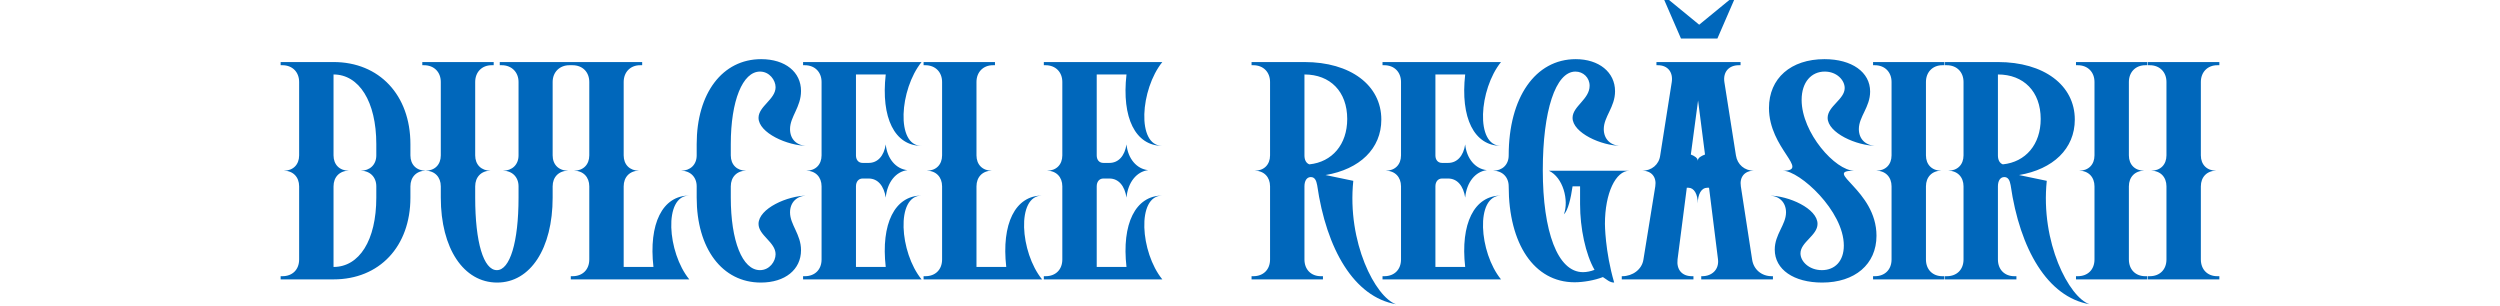 <?xml version="1.0" encoding="UTF-8"?> <svg xmlns="http://www.w3.org/2000/svg" width="1038" height="127" viewBox="0 0 1038 127" fill="none"><path d="M692.983 0L705.5 10.259L718.017 0H720L713.06 16H697.94L691 0H692.983Z" fill="#0067BB"></path><path d="M138.482 30.92V64.52C138.482 68.36 141.002 70.88 144.842 70.88C141.002 70.88 138.482 73.52 138.482 77.36V110.84C149.162 110.84 156.242 99.8 156.242 82.04V77.36C156.242 73.52 153.602 70.88 149.762 70.88C153.602 70.88 156.242 68.36 156.242 64.52V59.84C156.242 42.08 149.042 30.92 138.482 30.92ZM138.482 116H116.522V114.68H117.242C121.442 114.68 124.202 111.92 124.202 107.72V77.36C124.202 73.52 121.682 70.88 117.842 70.88C121.682 70.88 124.202 68.36 124.202 64.52V34.04C124.202 29.96 121.442 27.08 117.242 27.08H116.522V25.76H138.482C157.442 25.76 170.402 39.44 170.402 59.84V64.52C170.402 68.36 172.922 70.88 176.762 70.88C172.922 70.88 170.402 73.52 170.402 77.36V82.04C170.402 102.32 157.562 116 138.482 116ZM229.459 82.04C229.459 103.16 220.219 117.32 206.419 117.32C192.499 117.32 183.019 103.16 183.019 82.04V77.36C183.019 73.52 180.499 70.88 176.659 70.88C180.499 70.88 183.019 68.36 183.019 64.52V34.04C183.019 29.96 180.259 27.08 176.059 27.08H175.339V25.76H204.979V27.08H204.139C200.059 27.08 197.299 29.96 197.299 34.04V64.52C197.299 68.36 199.819 70.88 203.659 70.88C199.819 70.88 197.299 73.52 197.299 77.36V82.04C197.299 100.64 200.779 112.16 206.299 112.16C211.699 112.16 215.299 100.64 215.299 82.04V77.36C215.299 73.52 212.659 70.88 208.819 70.88C212.659 70.88 215.299 68.36 215.299 64.52V34.04C215.299 29.96 212.419 27.08 208.339 27.08H207.499V25.76H237.139V27.08H236.419C232.339 27.08 229.459 29.96 229.459 34.04V64.52C229.459 68.36 231.979 70.88 235.939 70.88C231.979 70.88 229.459 73.52 229.459 77.36V82.04ZM286.191 116H236.991V114.68H237.711C241.911 114.68 244.671 111.92 244.671 107.72V77.36C244.671 73.52 242.151 70.88 238.311 70.88C242.151 70.88 244.671 68.36 244.671 64.52V34.04C244.671 29.96 241.911 27.08 237.711 27.08H236.991V25.76H266.631V27.08H265.791C261.711 27.08 258.951 29.96 258.951 34.04V64.52C258.951 68.36 261.471 70.88 265.311 70.88C261.471 70.88 258.951 73.52 258.951 77.36V110.84H271.311C269.271 92.96 275.031 81.2 286.191 81.2C275.391 81.2 277.071 104.84 286.191 116ZM315.903 117.32C299.823 117.32 289.263 103.16 289.263 82.04V77.36C289.263 73.52 286.623 70.88 282.783 70.88C286.623 70.88 289.263 68.36 289.263 64.52V59.84C289.263 38.72 299.943 24.56 316.023 24.56C326.103 24.56 332.583 29.96 332.583 37.76C332.583 44.48 328.023 48.44 328.023 53.6C328.023 57.8 330.783 60.56 335.223 60.56C326.943 60.56 314.943 55.16 314.943 48.92C314.943 44.12 322.023 41.24 322.023 36.2C322.023 33.32 319.503 29.72 315.543 29.72C308.343 29.72 303.423 41.84 303.423 59.84V64.52C303.423 68.36 305.943 70.88 309.783 70.88C305.943 70.88 303.423 73.52 303.423 77.36V82.04C303.423 100.04 308.223 112.16 315.543 112.16C319.503 112.16 322.023 108.56 322.023 105.56C322.023 100.52 314.943 97.76 314.943 92.96C314.943 86.6 326.943 81.2 335.223 81.2C330.783 81.2 328.023 84.08 328.023 88.16C328.023 93.32 332.583 97.28 332.583 103.88C332.583 111.92 325.983 117.32 315.903 117.32ZM333.436 25.76H382.636C373.516 37.04 371.836 60.56 382.636 60.56C371.476 60.56 365.716 48.92 367.756 30.92H355.396V64.52C355.396 66.44 356.476 67.64 358.156 67.64H360.676C364.396 67.64 367.036 64.76 367.756 59.96C368.356 65.84 371.956 70.16 376.756 70.64C371.956 71.24 368.356 75.68 367.756 82.04C367.036 77.24 364.516 74.12 360.676 74.12H358.156C356.476 74.12 355.396 75.44 355.396 77.36V110.84H367.756C365.716 92.96 371.476 81.2 382.636 81.2C371.836 81.2 373.516 104.84 382.636 116H333.436V114.68H334.156C338.356 114.68 341.116 111.92 341.116 107.72V77.36C341.116 73.52 338.596 70.88 334.756 70.88C338.596 70.88 341.116 68.36 341.116 64.52V34.04C341.116 29.96 338.356 27.08 334.156 27.08H333.436V25.76ZM432.675 116H383.475V114.68H384.195C388.395 114.68 391.155 111.92 391.155 107.72V77.36C391.155 73.52 388.635 70.88 384.795 70.88C388.635 70.88 391.155 68.36 391.155 64.52V34.04C391.155 29.96 388.395 27.08 384.195 27.08H383.475V25.76H413.115V27.08H412.275C408.195 27.08 405.435 29.96 405.435 34.04V64.52C405.435 68.36 407.955 70.88 411.795 70.88C407.955 70.88 405.435 73.52 405.435 77.36V110.84H417.795C415.755 92.96 421.515 81.2 432.675 81.2C421.875 81.2 423.555 104.84 432.675 116ZM433.397 25.76H482.597C473.477 37.04 471.797 60.56 482.597 60.56C471.437 60.56 465.677 48.92 467.717 30.92H455.357V64.52C455.357 66.44 456.437 67.64 458.117 67.64H460.637C464.357 67.64 466.997 64.76 467.717 59.96C468.317 65.84 471.917 70.16 476.717 70.64C471.917 71.24 468.317 75.68 467.717 82.04C466.997 77.24 464.477 74.12 460.637 74.12H458.117C456.437 74.12 455.357 75.44 455.357 77.36V110.84H467.717C465.677 92.96 471.437 81.2 482.597 81.2C471.797 81.2 473.477 104.84 482.597 116H433.397V114.68H434.117C438.317 114.68 441.077 111.92 441.077 107.72V77.36C441.077 73.52 438.557 70.88 434.717 70.88C438.557 70.88 441.077 68.36 441.077 64.52V34.04C441.077 29.96 438.317 27.08 434.117 27.08H433.397V25.76ZM541.607 30.92V64.52C541.607 66.44 542.327 67.76 543.647 68.24C553.127 67.28 559.367 59.96 559.367 49.4C559.367 38 552.287 30.92 541.607 30.92ZM548.447 114.68H549.287V116H519.647V114.68H520.367C524.567 114.68 527.327 111.92 527.327 107.72V77.36C527.327 73.52 524.807 70.88 520.967 70.88C524.807 70.88 527.327 68.36 527.327 64.52V34.04C527.327 29.96 524.567 27.08 520.367 27.08H519.647V25.76H541.607C560.687 25.76 573.527 35.36 573.527 49.64C573.527 61.76 564.527 70.28 550.367 72.68L561.887 75.08C559.247 100.64 571.127 123.44 579.647 126.32C562.247 123.32 550.727 103.52 546.887 76.88C546.527 74.96 545.927 73.52 544.247 73.52C542.567 73.52 541.607 75.08 541.607 77.36V107.72C541.607 111.92 544.367 114.68 548.447 114.68ZM574.022 25.76H623.222C614.102 37.04 612.422 60.56 623.222 60.56C612.062 60.56 606.302 48.92 608.342 30.92H595.982V64.52C595.982 66.44 597.062 67.64 598.742 67.64H601.262C604.982 67.64 607.622 64.76 608.342 59.96C608.942 65.84 612.542 70.16 617.342 70.64C612.542 71.24 608.942 75.68 608.342 82.04C607.622 77.24 605.102 74.12 601.262 74.12H598.742C597.062 74.12 595.982 75.44 595.982 77.36V110.84H608.342C606.302 92.96 612.062 81.2 623.222 81.2C612.422 81.2 614.102 104.84 623.222 116H574.022V114.68H574.742C578.942 114.68 581.702 111.92 581.702 107.72V77.36C581.702 73.52 579.182 70.88 575.342 70.88C579.182 70.88 581.702 68.36 581.702 64.52V34.04C581.702 29.96 578.942 27.08 574.742 27.08H574.022V25.76ZM654.249 24.56C663.849 24.56 670.569 29.96 670.569 37.88C670.569 44.48 665.889 48.44 665.889 53.6C665.889 57.8 668.769 60.56 673.089 60.56C664.929 60.56 652.929 55.16 652.929 48.92C652.929 44.12 660.009 41.24 660.009 35.6C660.009 32.24 657.369 29.72 654.129 29.72C645.849 29.72 640.569 46.04 640.569 70.64C640.569 96.08 646.689 113 657.249 113C658.809 113 660.489 112.64 662.049 112.04C658.329 105.56 656.049 94.76 656.049 84.8V77.36H652.929C652.209 82.4 651.009 87.44 649.329 89C651.489 83.12 648.969 73.64 643.089 70.88H676.569C670.809 70.88 666.369 80.24 666.369 92.96C666.369 92.96 666.369 104.24 670.209 117.32C668.289 117.32 667.089 116 665.529 115.04C662.169 116.36 657.489 117.2 653.769 117.2C636.969 117.2 626.409 101.24 626.409 77.36C626.409 73.52 623.769 70.88 619.929 70.88C623.769 70.88 626.409 68.36 626.409 64.52C626.409 40.52 637.449 24.56 654.249 24.56ZM705.038 41.72L702.038 64.16C703.598 64.76 704.918 65.6 704.918 66.8C704.918 65.48 706.358 64.76 707.918 64.16L705.038 41.72ZM722.678 27.08H721.958C717.758 27.08 715.358 29.96 715.958 34.04L720.758 64.52C721.358 68.36 724.358 70.88 728.198 70.88C724.358 70.88 722.198 73.52 722.798 77.36L727.478 107.72C728.078 111.92 731.438 114.68 735.638 114.68H736.118V116H706.358V114.68H706.718C710.798 114.68 713.798 111.92 713.318 107.72L709.598 77.96H708.758C706.478 77.96 704.918 80.6 704.918 84.44C704.918 80.6 703.358 77.96 701.078 77.96H700.358L696.518 107.72C696.038 111.92 698.318 114.68 702.518 114.68H703.118V116H673.358V114.68H673.598C677.798 114.68 681.758 111.92 682.358 107.72L687.278 77.36C687.878 73.52 685.718 70.88 681.878 70.88C685.718 70.88 688.838 68.36 689.318 64.52L694.118 34.04C694.718 29.96 692.438 27.08 688.358 27.08H687.758V25.76H722.678V27.08ZM756.557 117.32C744.797 117.32 736.877 111.92 736.877 103.64C736.877 97.28 741.557 93.32 741.557 88.16C741.557 84.08 738.797 81.2 734.357 81.2C742.637 81.2 754.637 86.6 754.637 92.96C754.637 97.76 747.557 100.52 747.557 105.2C747.557 108.56 751.157 112.16 756.437 112.16C761.837 112.16 765.557 108.44 765.557 101.96C765.557 87.56 747.197 70.88 740.237 70.88C751.757 70.88 734.477 61.76 734.477 44.84C734.477 32.48 743.597 24.56 757.517 24.56C768.917 24.56 776.477 29.96 776.477 38C776.477 44.48 771.797 48.44 771.797 53.6C771.797 57.8 774.677 60.56 779.117 60.56C770.837 60.56 758.837 55.16 758.837 48.92C758.837 44.12 765.917 41.24 765.917 36.56C765.917 33.32 762.677 29.72 757.637 29.72C752.117 29.72 748.037 34.04 748.037 41.48C748.037 55.16 762.077 70.88 769.877 70.88C756.317 70.88 779.117 78.68 779.117 97.88C779.117 109.76 770.117 117.32 756.557 117.32ZM806.494 114.68H807.334V116H777.694V114.68H778.414C782.614 114.68 785.374 111.92 785.374 107.72V77.36C785.374 73.52 782.854 70.88 779.014 70.88C782.854 70.88 785.374 68.36 785.374 64.52V34.04C785.374 29.96 782.614 27.08 778.414 27.08H777.694V25.76H807.334V27.08H806.494C802.414 27.08 799.654 29.96 799.654 34.04V64.52C799.654 68.36 802.174 70.88 806.014 70.88C802.174 70.88 799.654 73.52 799.654 77.36V107.72C799.654 111.92 802.414 114.68 806.494 114.68ZM829.537 30.92V64.52C829.537 66.44 830.257 67.76 831.577 68.24C841.057 67.28 847.297 59.96 847.297 49.4C847.297 38 840.217 30.92 829.537 30.92ZM836.377 114.68H837.217V116H807.577V114.68H808.297C812.497 114.68 815.257 111.92 815.257 107.72V77.36C815.257 73.52 812.737 70.88 808.897 70.88C812.737 70.88 815.257 68.36 815.257 64.52V34.04C815.257 29.96 812.497 27.08 808.297 27.08H807.577V25.76H829.537C848.617 25.76 861.457 35.36 861.457 49.64C861.457 61.76 852.457 70.28 838.297 72.68L849.817 75.08C847.177 100.64 859.057 123.44 867.577 126.32C850.177 123.32 838.657 103.52 834.817 76.88C834.457 74.96 833.857 73.52 832.177 73.52C830.497 73.52 829.537 75.08 829.537 77.36V107.72C829.537 111.92 832.297 114.68 836.377 114.68ZM890.752 114.68H891.592V116H861.952V114.68H862.672C866.872 114.68 869.632 111.92 869.632 107.72V77.36C869.632 73.52 867.112 70.88 863.272 70.88C867.112 70.88 869.632 68.36 869.632 64.52V34.04C869.632 29.96 866.872 27.08 862.672 27.08H861.952V25.76H891.592V27.08H890.752C886.672 27.08 883.912 29.96 883.912 34.04V64.52C883.912 68.36 886.432 70.88 890.272 70.88C886.432 70.88 883.912 73.52 883.912 77.36V107.72C883.912 111.92 886.672 114.68 890.752 114.68ZM920.635 114.68H921.475V116H891.835V114.68H892.555C896.755 114.68 899.515 111.92 899.515 107.72V77.36C899.515 73.52 896.995 70.88 893.155 70.88C896.995 70.88 899.515 68.36 899.515 64.52V34.04C899.515 29.96 896.755 27.08 892.555 27.08H891.835V25.76H921.475V27.08H920.635C916.555 27.08 913.795 29.96 913.795 34.04V64.52C913.795 68.36 916.315 70.88 920.155 70.88C916.315 70.88 913.795 73.52 913.795 77.36V107.72C913.795 111.92 916.555 114.68 920.635 114.68Z" fill="#0067BB"></path></svg> 